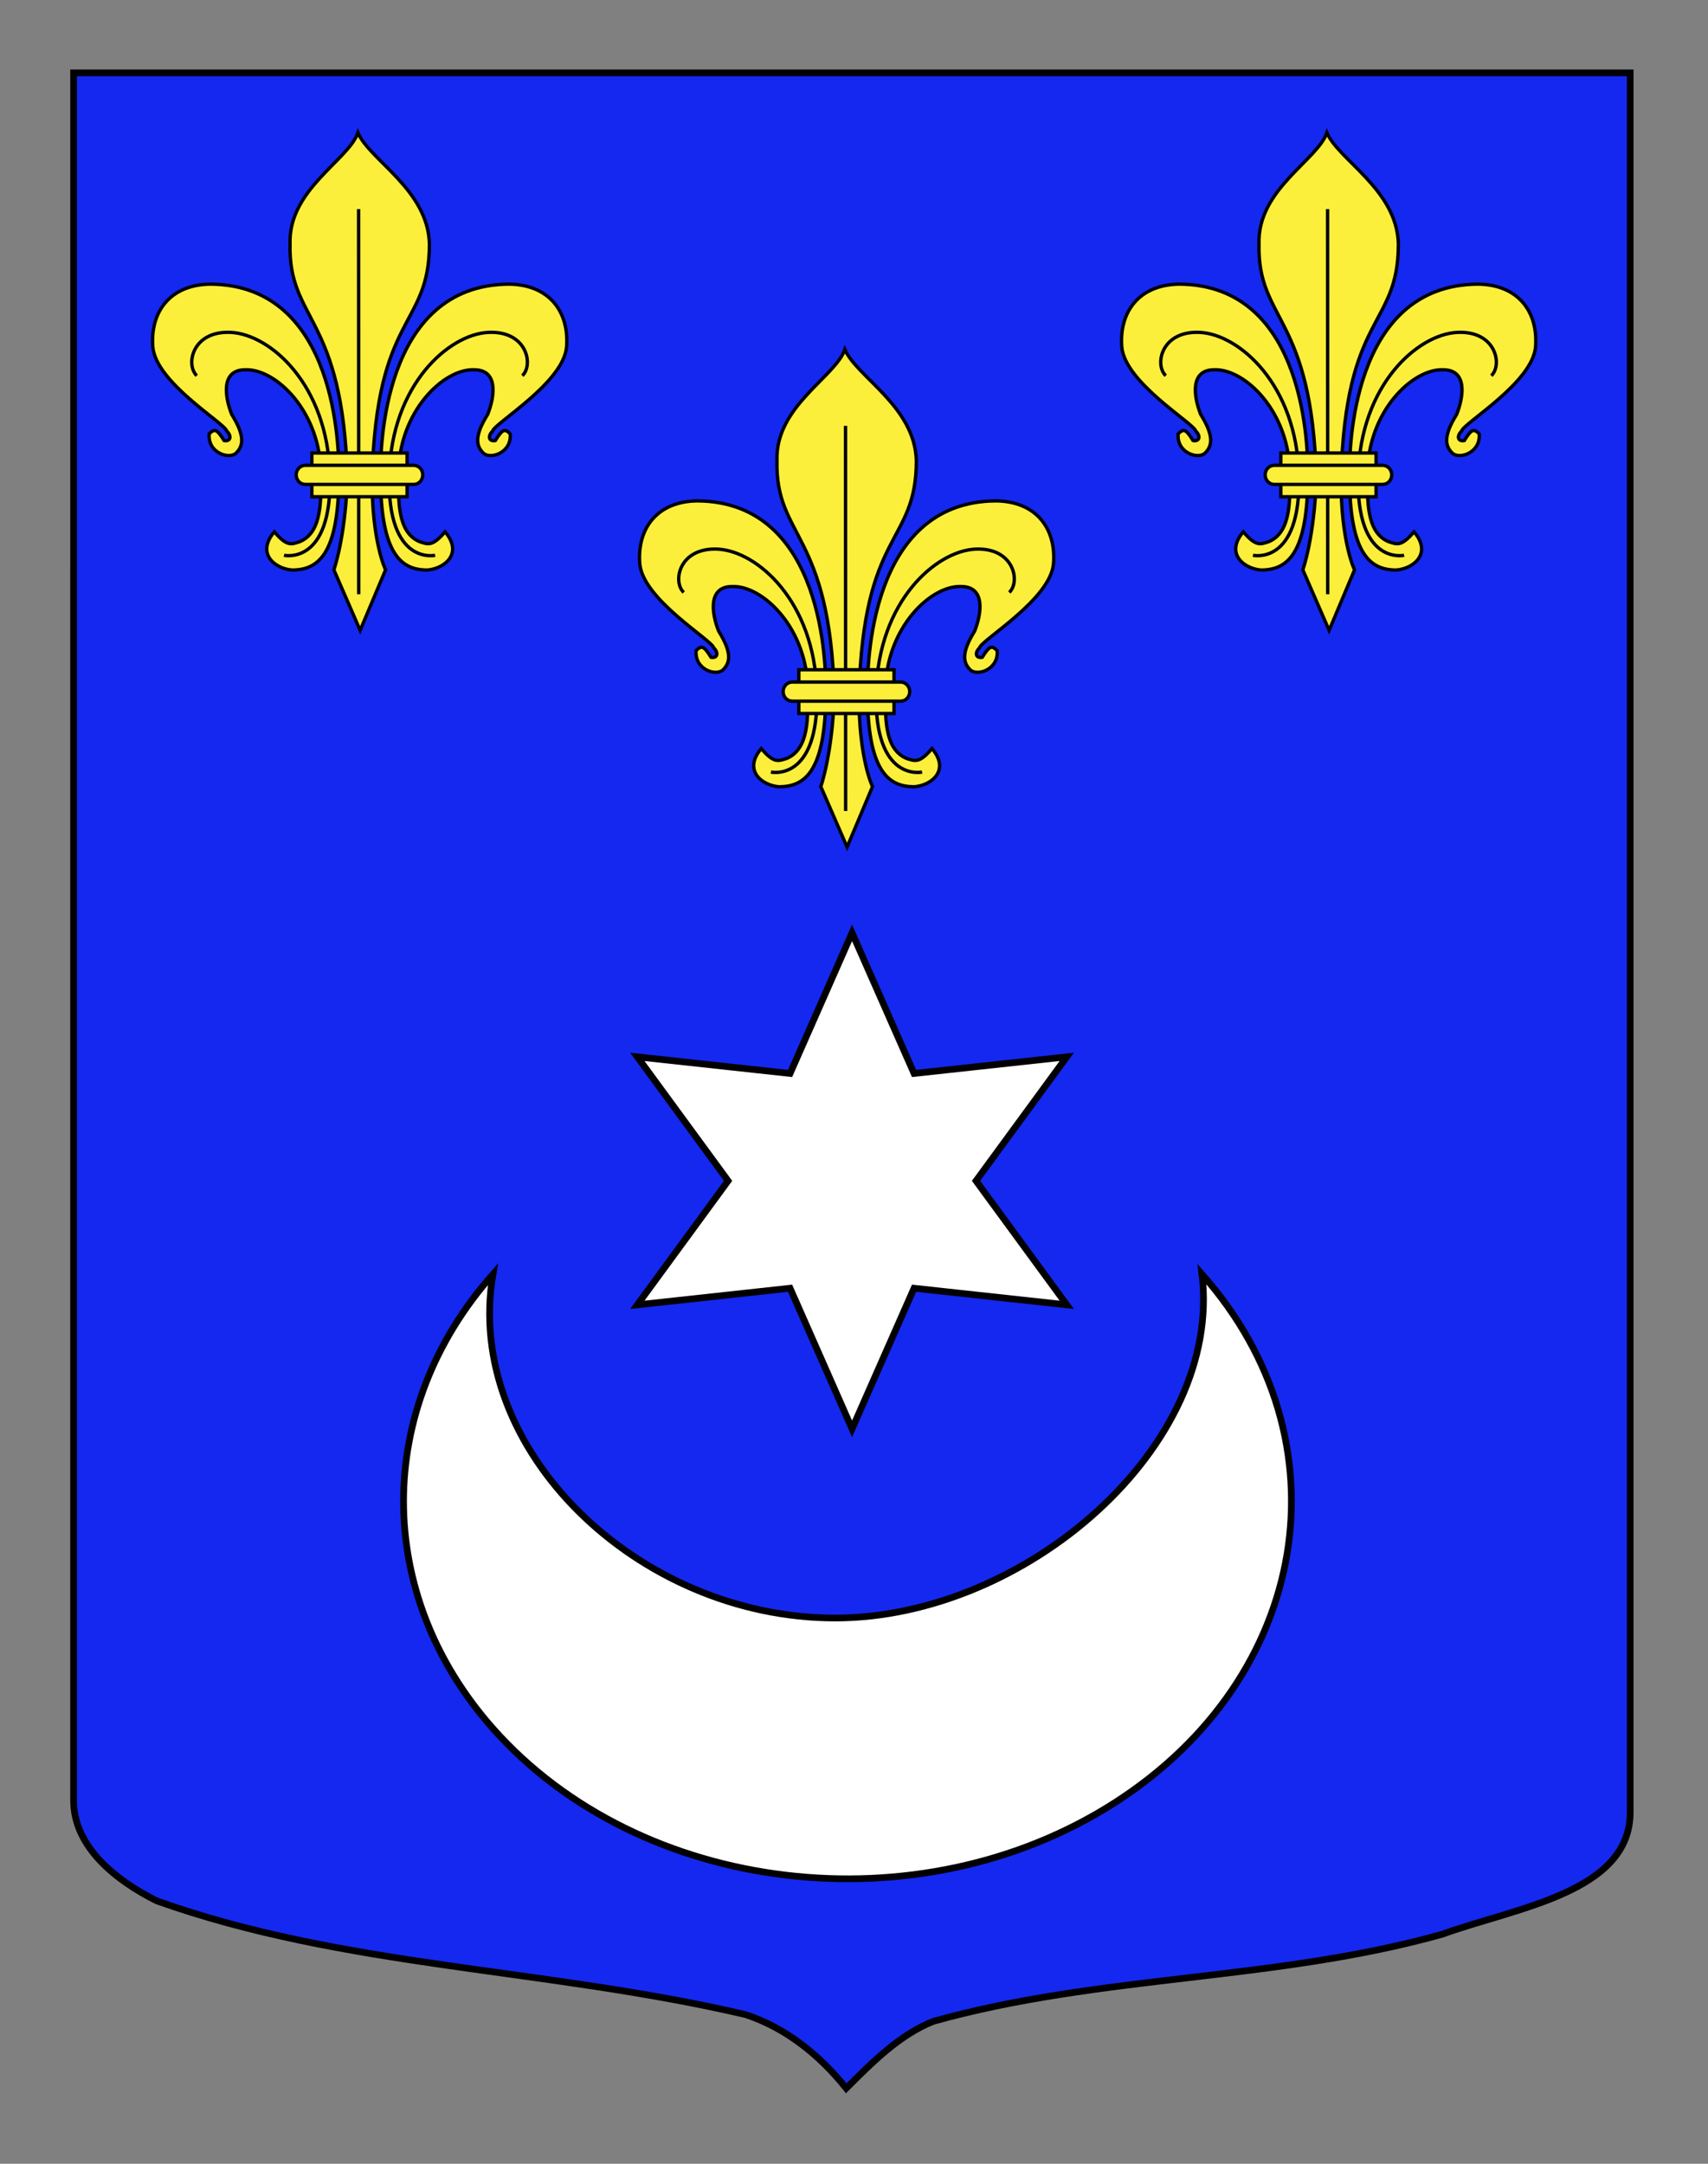 <?xml version="1.0" encoding="utf-8"?>
<!-- Generator: Adobe Illustrator 15.1.0, SVG Export Plug-In . SVG Version: 6.00 Build 0)  -->
<!DOCTYPE svg PUBLIC "-//W3C//DTD SVG 1.1//EN" "http://www.w3.org/Graphics/SVG/1.1/DTD/svg11.dtd">
<svg version="1.1" id="Calque_2" xmlns="http://www.w3.org/2000/svg" xmlns:xlink="http://www.w3.org/1999/xlink" x="0px" y="0px"
	 width="255.118px" height="323.148px" viewBox="0 0 255.118 323.148" enable-background="new 0 0 255.118 323.148"
	 xml:space="preserve">
<rect x="0" y="0" width="255.118" height="323.148" fill="#808080" stroke="none"/>
<path id="Fond_x5F_de_x5F_l_x5F_ecu_1_" fill="#1428F0" stroke="#000000" d="M10.994,10.88c78,0,154.504,0,232.504,0
	c0,135.583,0,149.083,0,259.75c0,12.043-17.1,14.25-28.101,18.25c-25,7-51,6-76,13c-5,2-9,6-13,10c-4-5-9-9-15-11c-30-7-60-7-88-17
	c-6-3-12.406-8-12.406-15C10.994,245.339,10.994,147.255,10.994,10.88z"/>
<polygon id="Etoile" fill="#FFFFFF" stroke="#000000" points="127.269,139.319 136.529,160.317 159.341,157.837 145.786,176.354 
	159.341,194.872 136.529,192.391 127.269,213.389 118.01,192.391 95.195,194.872 108.751,176.354 95.195,157.837 118.01,160.317 "/>
<path id="Croissant" fill="#FFFFFF" stroke="#000000" d="M179.539,190.301c22.037,24.862,16.193,60.205-13.054,78.938
	c-29.246,18.734-70.819,13.766-92.857-11.098c-17.8-20.082-17.8-47.757,0-67.84c-4.451,26.115,21.634,51.344,51.121,51.344
	C153.101,241.644,182.652,216.039,179.539,190.301z"/>
<g id="Fleur_de_lys_3_">
	<g>
		<path id="path4230_3_" fill="#FCEF3C" stroke="#000000" stroke-width="0.5" d="M123.352,103.239
			c0-3.417-0.133-28.333-19.201-28.435c-5.98,0.071-8.977,4.105-8.596,9.321c0.393,5.379,10.809,11.467,11.045,12.62
			c0.748,0.713,0.616,1.595-0.394,1.422c-1.009-1.584-1.338-1.901-2.231-1.011c-0.25,2.867,3.025,3.887,4.034,2.867
			s1.409-2.43-0.672-5.773c-1.009-2.535-1.682-6.655,2.017-6.655c4.556-0.202,11.309,6.247,11.309,15.644
			c0,3.733,0.24,8.608-3.147,10.026c-1.277,0.417-1.919,0.753-3.808-1.469c-2.753,3.236,0.066,5.501,2.639,5.703
			C120.206,117.499,123.352,115.281,123.352,103.239z"/>
		<path id="path3470_3_" fill="#FCEF3C" stroke="#000000" stroke-width="0.5" d="M129.566,103.239
			c0-3.417,0.132-28.333,19.202-28.435c5.98,0.071,8.977,4.105,8.595,9.321c-0.394,5.379-10.808,11.467-11.045,12.62
			c-0.748,0.713-0.616,1.595,0.394,1.422c1.009-1.584,1.338-1.901,2.231-1.011c0.251,2.867-3.025,3.887-4.034,2.867
			s-1.408-2.43,0.672-5.773c1.01-2.535,1.682-6.655-2.017-6.655c-4.556-0.202-11.309,6.247-11.309,15.644
			c0,3.733-0.24,8.608,3.147,10.026c1.277,0.417,1.918,0.753,3.807-1.469c2.754,3.236-0.066,5.501-2.637,5.703
			C132.713,117.499,129.566,115.281,129.566,103.239z"/>
		<g id="g2416_3_">
			<path id="path3464_3_" fill="#FCEF3C" stroke="#000000" stroke-width="0.5" d="M126.192,52.191
				c-1.416,4.12-10.395,8.48-10.139,16.599c-0.256,11.651,7.928,10.496,8.564,35.058c-0.301,8.872-2.017,13.628-2.017,13.628
				l3.927,9.031l3.795-9.031c0,0-2.052-4.122-2.017-13.628c0.637-24.879,8.565-22.455,8.565-35.058
				C136.639,60.671,127.956,56.309,126.192,52.191z"/>
			<path id="path5008_3_" fill="#FCEF3C" stroke="#000000" stroke-width="0.5" d="M126.295,63.594
				c0.016,57.523,0.016,57.523,0.016,57.523l0,0l0,0"/>
		</g>
	</g>
	<g id="Sans_fond_3_">
		<path id="path4996_3_" fill="none" stroke="#000000" stroke-width="0.5" d="M102.126,88.478c-1.714-1.616-0.687-6.787,5.142-6.464
			c5.828,0.324,14.399,7.756,14.742,21.33c0.343,13.572-6.857,11.957-6.857,11.957"/>
		<path id="path4236_3_" fill="none" stroke="#000000" stroke-width="0.5" d="M150.755,88.478c1.714-1.616,0.686-6.787-5.143-6.464
			c-5.828,0.324-14.398,7.756-14.741,21.33c-0.344,13.572,6.855,11.957,6.855,11.957"/>
	</g>
	<g id="Anneau_3_">
		<path id="rect1932_3_" fill="#FCEF3C" stroke="#000000" stroke-width="0.5" d="M119.317,100.024h14.221v6.532h-14.221V100.024
			L119.317,100.024z"/>
		<path id="rect1930_3_" fill="#FCEF3C" stroke="#000000" stroke-width="0.5" d="M118.334,101.865h16.186
			c0.755,0,1.361,0.636,1.361,1.426s-0.606,1.426-1.361,1.426h-16.186c-0.754,0-1.361-0.636-1.361-1.426
			S117.581,101.865,118.334,101.865z"/>
	</g>
</g>
<g id="Fleur_de_lys_2_">
	<g>
		<path id="path4230_2_" fill="#FCEF3C" stroke="#000000" stroke-width="0.5" d="M195.352,70.869
			c0-3.417-0.133-28.333-19.201-28.435c-5.98,0.071-8.977,4.105-8.596,9.321c0.393,5.379,10.809,11.467,11.045,12.62
			c0.748,0.713,0.616,1.595-0.394,1.422c-1.009-1.584-1.338-1.901-2.231-1.011c-0.25,2.867,3.025,3.887,4.034,2.867
			s1.409-2.43-0.672-5.773c-1.009-2.535-1.682-6.655,2.017-6.655c4.556-0.202,11.309,6.247,11.309,15.644
			c0,3.733,0.24,8.608-3.147,10.026c-1.277,0.417-1.919,0.753-3.808-1.469c-2.753,3.236,0.066,5.501,2.639,5.703
			C192.206,85.13,195.352,82.912,195.352,70.869z"/>
		<path id="path3470_2_" fill="#FCEF3C" stroke="#000000" stroke-width="0.5" d="M201.566,70.869
			c0-3.417,0.132-28.333,19.202-28.435c5.98,0.071,8.977,4.105,8.595,9.321c-0.394,5.379-10.808,11.467-11.045,12.62
			c-0.748,0.713-0.616,1.595,0.394,1.422c1.009-1.584,1.338-1.901,2.231-1.011c0.251,2.867-3.025,3.887-4.034,2.867
			s-1.408-2.43,0.672-5.773c1.01-2.535,1.682-6.655-2.017-6.655c-4.556-0.202-11.309,6.247-11.309,15.644
			c0,3.733-0.24,8.608,3.147,10.026c1.277,0.417,1.918,0.753,3.807-1.469c2.754,3.236-0.066,5.501-2.637,5.703
			C204.713,85.13,201.566,82.912,201.566,70.869z"/>
		<g id="g2416_2_">
			<path id="path3464_2_" fill="#FCEF3C" stroke="#000000" stroke-width="0.5" d="M198.192,19.821
				c-1.416,4.12-10.395,8.48-10.139,16.599c-0.256,11.651,7.928,10.496,8.564,35.058c-0.301,8.872-2.017,13.628-2.017,13.628
				l3.927,9.031l3.795-9.031c0,0-2.052-4.122-2.017-13.628c0.637-24.879,8.565-22.455,8.565-35.058
				C208.639,28.302,199.956,23.939,198.192,19.821z"/>
			<path id="path5008_2_" fill="#FCEF3C" stroke="#000000" stroke-width="0.5" d="M198.295,31.224
				c0.016,57.523,0.016,57.523,0.016,57.523l0,0l0,0"/>
		</g>
	</g>
	<g id="Sans_fond_2_">
		<path id="path4996_2_" fill="none" stroke="#000000" stroke-width="0.5" d="M174.126,56.108c-1.714-1.616-0.687-6.787,5.142-6.464
			c5.828,0.324,14.399,7.756,14.742,21.33c0.343,13.572-6.857,11.957-6.857,11.957"/>
		<path id="path4236_2_" fill="none" stroke="#000000" stroke-width="0.5" d="M222.755,56.108c1.714-1.616,0.686-6.787-5.143-6.464
			c-5.828,0.324-14.398,7.756-14.741,21.33c-0.344,13.572,6.855,11.957,6.855,11.957"/>
	</g>
	<g id="Anneau_2_">
		<path id="rect1932_2_" fill="#FCEF3C" stroke="#000000" stroke-width="0.5" d="M191.317,67.654h14.221v6.532h-14.221V67.654
			L191.317,67.654z"/>
		<path id="rect1930_2_" fill="#FCEF3C" stroke="#000000" stroke-width="0.5" d="M190.334,69.495h16.186
			c0.755,0,1.361,0.636,1.361,1.426s-0.606,1.426-1.361,1.426h-16.186c-0.754,0-1.361-0.636-1.361-1.426
			S189.581,69.495,190.334,69.495z"/>
	</g>
</g>
<g id="Fleur_de_lys_1_">
	<g>
		<path id="path4230_1_" fill="#FCEF3C" stroke="#000000" stroke-width="0.5" d="M50.62,70.869c0-3.417-0.132-28.333-19.202-28.435
			c-5.98,0.071-8.977,4.105-8.595,9.321c0.393,5.379,10.808,11.467,11.045,12.62c0.748,0.713,0.616,1.595-0.394,1.422
			c-1.008-1.584-1.338-1.901-2.232-1.011c-0.25,2.867,3.026,3.887,4.035,2.867c1.008-1.02,1.409-2.43-0.672-5.773
			c-1.009-2.535-1.682-6.655,2.016-6.655c4.556-0.202,11.309,6.247,11.309,15.644c0,3.733,0.24,8.608-3.147,10.026
			c-1.277,0.417-1.918,0.753-3.807-1.469c-2.753,3.236,0.066,5.501,2.638,5.703C47.473,85.13,50.62,82.912,50.62,70.869z"/>
		<path id="path3470_1_" fill="#FCEF3C" stroke="#000000" stroke-width="0.5" d="M56.833,70.869c0-3.417,0.132-28.333,19.202-28.435
			c5.98,0.071,8.976,4.105,8.595,9.321c-0.393,5.379-10.808,11.467-11.045,12.62c-0.748,0.713-0.616,1.595,0.394,1.422
			c1.009-1.584,1.338-1.901,2.231-1.011c0.25,2.867-3.025,3.887-4.034,2.867s-1.409-2.43,0.672-5.773
			c1.009-2.535,1.681-6.655-2.017-6.655c-4.556-0.202-11.309,6.247-11.309,15.644c0,3.733-0.24,8.608,3.147,10.026
			c1.277,0.417,1.918,0.753,3.807-1.469c2.753,3.236-0.066,5.501-2.637,5.703C59.981,85.13,56.833,82.912,56.833,70.869z"/>
		<g id="g2416_1_">
			<path id="path3464_1_" fill="#FCEF3C" stroke="#000000" stroke-width="0.5" d="M53.459,19.821
				c-1.416,4.12-10.395,8.48-10.138,16.599c-0.256,11.651,7.928,10.496,8.565,35.058c-0.301,8.872-2.017,13.628-2.017,13.628
				l3.926,9.031l3.796-9.031c0,0-2.052-4.122-2.017-13.628c0.637-24.879,8.565-22.455,8.565-35.058
				C63.907,28.302,55.224,23.939,53.459,19.821z"/>
			<path id="path5008_1_" fill="#FCEF3C" stroke="#000000" stroke-width="0.5" d="M53.563,31.224
				c0.016,57.523,0.016,57.523,0.016,57.523l0,0l0,0"/>
		</g>
	</g>
	<g id="Sans_fond_1_">
		<path id="path4996_1_" fill="none" stroke="#000000" stroke-width="0.5" d="M29.394,56.108c-1.714-1.616-0.686-6.787,5.142-6.464
			c5.828,0.324,14.399,7.756,14.742,21.33c0.343,13.572-6.857,11.957-6.857,11.957"/>
		<path id="path4236_1_" fill="none" stroke="#000000" stroke-width="0.5" d="M78.023,56.108c1.714-1.616,0.686-6.787-5.143-6.464
			c-5.828,0.324-14.398,7.756-14.742,21.33c-0.343,13.572,6.856,11.957,6.856,11.957"/>
	</g>
	<g id="Anneau_1_">
		<path id="rect1932_1_" fill="#FCEF3C" stroke="#000000" stroke-width="0.5" d="M46.585,67.654h14.221v6.532H46.585V67.654
			L46.585,67.654z"/>
		<path id="rect1930_1_" fill="#FCEF3C" stroke="#000000" stroke-width="0.5" d="M45.602,69.495h16.186
			c0.754,0,1.361,0.636,1.361,1.426s-0.607,1.426-1.361,1.426H45.602c-0.754,0-1.362-0.636-1.362-1.426S44.848,69.495,45.602,69.495
			z"/>
	</g>
</g>
</svg>
